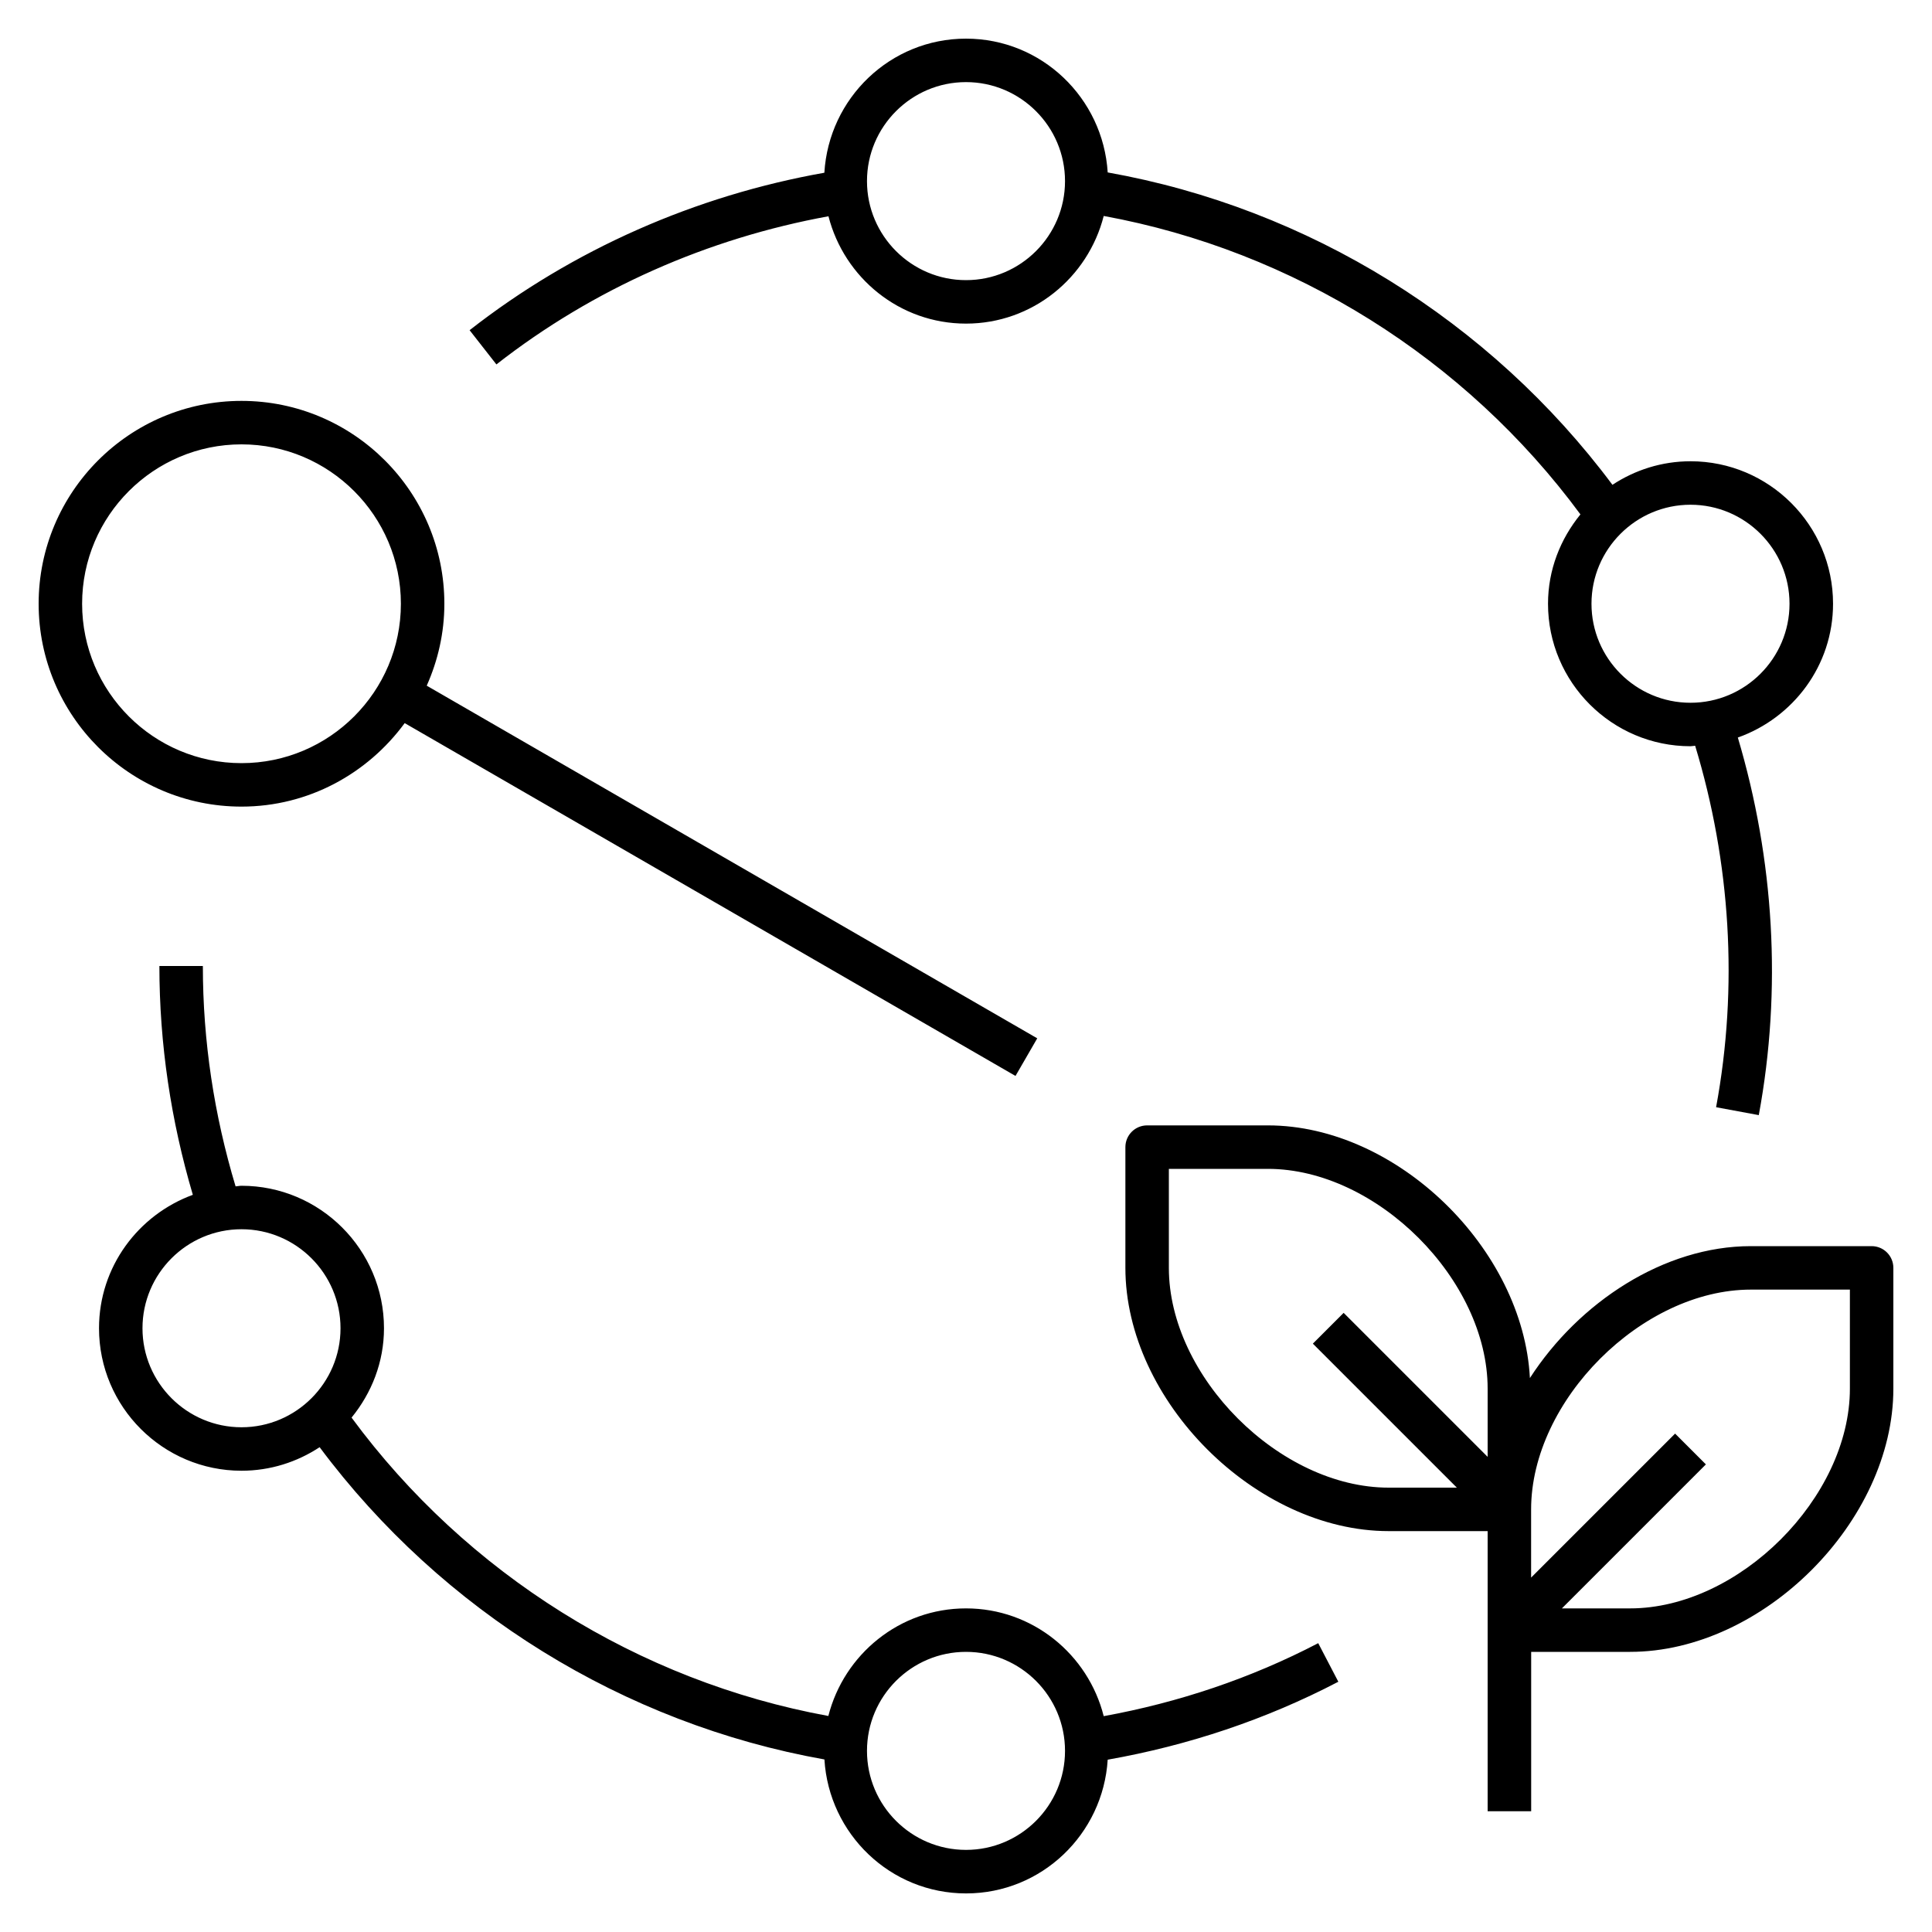 <?xml version="1.0" encoding="UTF-8"?>
<svg xmlns="http://www.w3.org/2000/svg" xmlns:xlink="http://www.w3.org/1999/xlink" version="1.1" id="Layer_1" x="0px" y="0px" viewBox="0 0 32 32" style="enable-background:new 0 0 32 32;" xml:space="preserve">
<path id="sustainability--strategy_00000069391022078513129590000008545120287868619671_" d="M6.703,11.977l10.117,5.844l0.36-0.623  L7.068,11.357C7.253,10.941,7.36,10.484,7.36,10c0-1.853-1.507-3.36-3.36-3.36S0.64,8.147,0.64,10S2.147,13.36,4,13.36  C5.111,13.36,6.091,12.811,6.703,11.977z M1.36,10c0-1.456,1.185-2.64,2.64-2.64S6.64,8.544,6.64,10S5.456,12.64,4,12.64  S1.36,11.456,1.36,10z M8.222,6.036c1.606-1.256,3.503-2.089,5.5-2.454C13.983,4.601,14.901,5.36,16,5.36  c1.101,0,2.021-0.761,2.281-1.783c3.142,0.575,5.989,2.356,7.896,4.943C25.846,8.926,25.64,9.437,25.64,10  c0,1.301,1.059,2.36,2.36,2.36c0.026,0,0.051-0.007,0.077-0.008c0.586,1.93,0.717,3.99,0.347,5.987l0.707,0.131  c0.386-2.084,0.254-4.234-0.347-6.254c0.915-0.325,1.577-1.191,1.577-2.216c0-1.301-1.059-2.36-2.36-2.36  c-0.478,0-0.922,0.145-1.294,0.39c-2.027-2.717-5.039-4.583-8.36-5.174C18.27,1.623,17.253,0.64,16,0.64  c-1.254,0-2.272,0.985-2.346,2.221C11.52,3.24,9.492,4.129,7.778,5.469L8.222,6.036z M29.64,10c0,0.904-0.735,1.64-1.64,1.64  s-1.64-0.736-1.64-1.64S27.096,8.36,28,8.36S29.64,9.096,29.64,10z M16,1.36c0.904,0,1.64,0.736,1.64,1.64S16.904,4.64,16,4.64  S14.36,3.904,14.36,3S15.096,1.36,16,1.36z M21.834,27.216c-1.118,0.583-2.314,0.983-3.553,1.209  C18.023,27.402,17.102,26.64,16,26.64c-1.101,0-2.02,0.761-2.28,1.782c-3.143-0.575-5.991-2.354-7.897-4.942  C6.154,23.074,6.36,22.563,6.36,22c0-1.302-1.059-2.36-2.36-2.36c-0.033,0-0.065,0.008-0.098,0.01C3.547,18.47,3.36,17.246,3.36,16  H2.64c0,1.293,0.192,2.565,0.554,3.79C2.291,20.121,1.64,20.982,1.64,22c0,1.302,1.059,2.36,2.36,2.36  c0.478,0,0.922-0.145,1.294-0.39c2.027,2.717,5.039,4.581,8.361,5.172c0.075,1.235,1.093,2.219,2.346,2.219  c1.252,0,2.269-0.982,2.346-2.215c1.334-0.236,2.619-0.664,3.82-1.291L21.834,27.216z M2.36,22c0-0.904,0.736-1.64,1.64-1.64  S5.64,21.096,5.64,22S4.904,23.64,4,23.64S2.36,22.904,2.36,22z M16,30.64c-0.904,0-1.64-0.735-1.64-1.64s0.736-1.64,1.64-1.64  c0.904,0,1.64,0.735,1.64,1.64S16.904,30.64,16,30.64z M31,20.64h-2c-1.439,0-2.849,0.93-3.66,2.185  c-0.111-2.138-2.198-4.185-4.34-4.185h-2c-0.199,0-0.36,0.161-0.36,0.36v2c0,2.2,2.16,4.36,4.36,4.36h1.64V27v3h0.721v-2.64H27  c2.2,0,4.36-2.16,4.36-4.36v-2C31.36,20.801,31.199,20.64,31,20.64z M19.36,21v-1.64H21c1.803,0,3.64,1.837,3.64,3.64v1.13  l-2.385-2.385l-0.51,0.51l2.385,2.385H23C21.197,24.64,19.36,22.803,19.36,21z M30.64,23c0,1.803-1.837,3.64-3.64,3.64h-1.13  l2.385-2.385l-0.51-0.51L25.36,26.13V25c0-1.803,1.837-3.64,3.64-3.64h1.64V23z"></path>
<rect id="_Transparent_Rectangle" style="fill:none;" width="32" height="32"></rect>
</svg>
